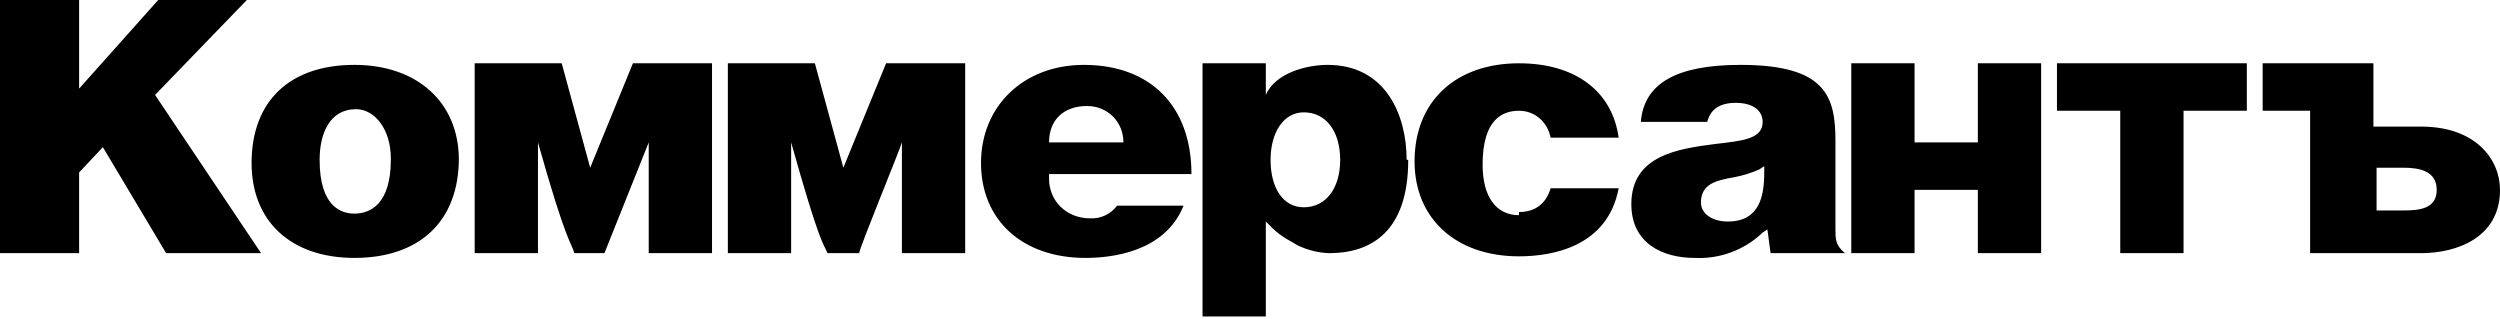 <?xml version="1.0" encoding="UTF-8"?> <svg xmlns="http://www.w3.org/2000/svg" width="650" height="83" viewBox="0 0 650 83" fill="none"><g clip-path="url(#clip0_778_776)"><path d="M164.557 16.456H185.127V65.823H168.671V37.025L157.152 65.823H149.335C148.513 62.943 147.278 63.354 139.873 37.025V65.823H123.418V16.456H146.044L153.449 43.608L164.557 16.456ZM219.272 43.608L211.867 16.456H189.241V65.823H205.696V37.025C213.101 63.354 213.924 62.943 215.158 65.823H223.386C223.386 64.589 234.082 38.671 234.494 37.025V65.823H250.949V16.456H230.38L219.272 43.608ZM64.589 0H41.139L20.57 23.038V0H0V65.823H20.57V44.842L26.741 38.26L43.196 65.823H67.88L40.316 24.683L64.177 0H64.589ZM119.304 41.139C119.304 57.595 109.019 67.057 92.152 67.057C75.696 67.057 65.411 57.595 65.411 42.373C65.411 26.329 75.285 16.867 92.152 16.867C108.608 16.867 119.304 26.741 119.304 41.551V41.139ZM101.614 41.139C101.614 33.734 97.5 28.386 92.563 28.386C85.57 28.386 83.101 34.968 83.101 41.551C83.101 53.892 88.861 55.538 92.152 55.538C96.266 55.538 101.614 53.07 101.614 41.551V41.139ZM650 49.367C650 61.709 638.892 65.823 629.43 65.823H600.633V28.797H588.291V16.456H617.089V32.911H629.43C643.829 32.911 650 41.551 650 49.367ZM633.544 49.367C633.544 44.43 629.019 43.608 624.905 43.608H617.911V54.715H624.905C629.019 54.715 633.544 54.304 633.544 49.367ZM534.81 28.797H551.266V65.823H567.722V28.797H584.177V16.456H534.81V28.797ZM477.215 59.652C477.215 62.12 477.215 63.766 479.684 65.823H460.348L459.525 59.652L458.291 60.475C455.945 62.717 453.166 64.458 450.125 65.589C447.083 66.721 443.843 67.221 440.601 67.057C432.373 67.057 424.146 63.354 424.146 53.07C424.146 40.316 436.487 38.671 445.949 37.437C452.943 36.614 458.291 36.203 458.291 31.677C458.291 28.797 455.823 26.741 451.297 26.741C447.184 26.741 444.715 28.386 443.892 31.677H426.614C427.437 21.804 435.665 16.867 452.532 16.867C474.747 16.867 477.215 25.095 477.215 36.614V59.652ZM458.703 43.196L457.468 44.019C455.365 44.966 453.155 45.656 450.886 46.076C446.361 46.899 442.247 47.721 442.247 52.658C442.247 55.538 445.127 57.595 449.24 57.595C457.468 57.595 458.703 51.013 458.703 44.842V43.608V43.196ZM514.241 37.025H497.785V16.456H481.329V65.823H497.785V49.367H514.241V65.823H530.696V16.456H514.241V37.025ZM366.139 41.551C366.139 60.475 356.266 65.823 345.57 65.823C342.714 65.716 339.912 65.016 337.342 63.766C336.108 62.943 333.228 61.709 330.759 59.24L329.114 57.595V82.278H312.658V16.456H329.114V24.683C331.582 18.924 339.81 16.867 345.158 16.867C360.38 16.867 365.728 30.032 365.728 41.551H366.139ZM348.449 41.551C348.449 34.146 344.747 29.209 338.987 29.209C333.639 29.209 330.348 34.557 330.348 41.551C330.348 48.956 333.639 53.892 338.987 53.892C344.747 53.892 348.449 48.956 348.449 41.551ZM272.753 45.253V46.487C272.753 52.247 277.278 56.772 283.449 56.772C284.795 56.838 286.137 56.573 287.357 55.999C288.576 55.425 289.636 54.56 290.443 53.481H307.722C302.785 65.823 288.386 67.057 282.215 67.057C265.759 67.057 255.063 57.184 255.063 42.373C255.063 27.563 266.171 16.867 281.804 16.867C299.082 16.867 309.778 27.563 309.778 45.253H272.753ZM272.753 37.025H292.089C292.089 31.677 287.975 27.563 282.627 27.563C276.456 27.563 272.753 31.266 272.753 37.025ZM394.937 55.949C389.177 55.949 385.475 51.424 385.475 42.785C385.475 30.854 390.823 28.797 394.937 28.797C399.051 28.797 402.342 31.677 403.165 35.791H420.854C419.209 23.861 409.747 16.456 394.937 16.456C378.481 16.456 367.785 26.329 367.785 41.962C367.785 56.772 378.481 66.646 394.937 66.646C403.576 66.646 417.975 64.177 420.854 48.956H403.165C401.93 53.07 399.051 55.127 394.937 55.127V55.949Z" fill="black"></path></g><defs><clipPath id="clip0_778_776"><rect width="650" height="82.278" fill="white"></rect></clipPath></defs></svg> 